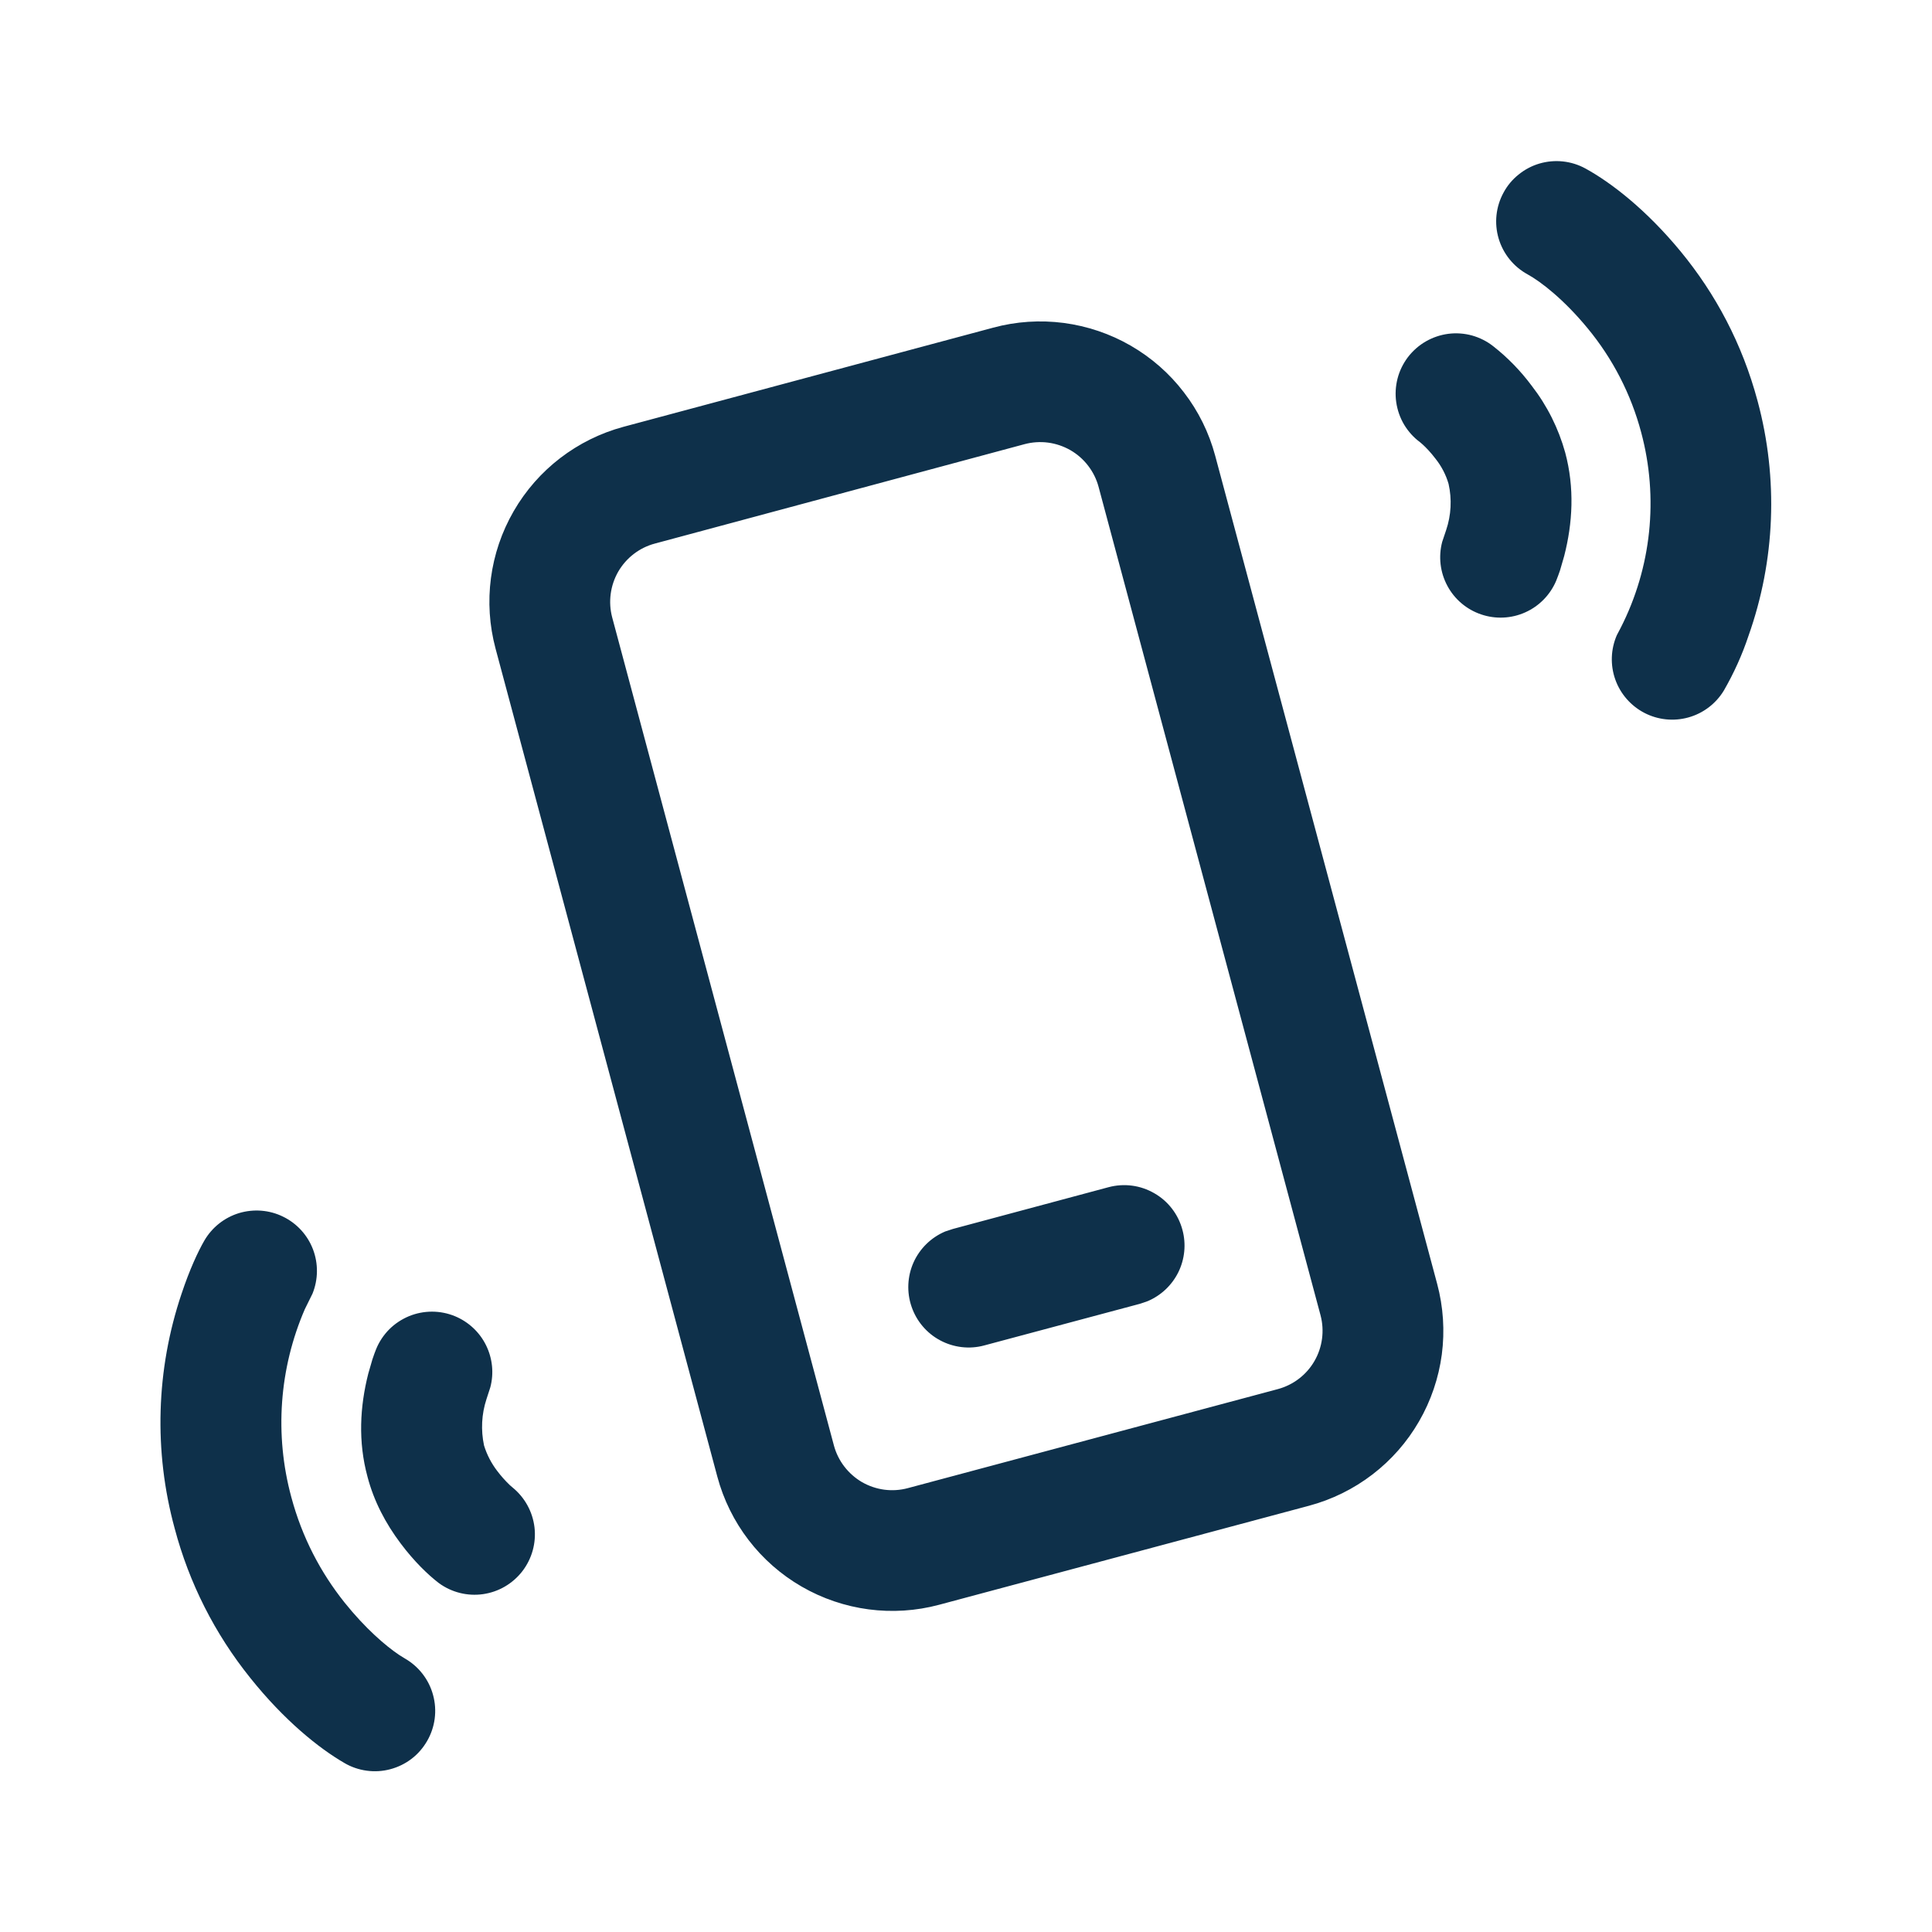 <svg xmlns="http://www.w3.org/2000/svg" width="32" height="32" viewBox="0 0 32 32" fill="none"><path d="M24.903 3.191C24.965 3.075 25.05 2.973 25.153 2.891C25.255 2.808 25.372 2.746 25.498 2.709C25.625 2.672 25.757 2.66 25.887 2.674C26.018 2.688 26.145 2.728 26.26 2.791C26.685 3.024 27.265 3.471 27.837 4.165C28.413 4.865 28.857 5.691 29.112 6.645C29.457 7.927 29.404 9.283 28.96 10.533C28.855 10.849 28.717 11.152 28.551 11.44C28.419 11.656 28.21 11.815 27.965 11.883C27.721 11.951 27.46 11.924 27.235 11.807C27.011 11.69 26.838 11.492 26.754 11.254C26.669 11.014 26.679 10.752 26.78 10.52L26.843 10.4C27.353 9.4 27.474 8.246 27.183 7.161C27.015 6.529 26.712 5.94 26.295 5.436C25.903 4.96 25.52 4.664 25.303 4.545C25.07 4.418 24.897 4.204 24.822 3.95C24.747 3.696 24.776 3.424 24.903 3.191ZM19.585 20.371C19.551 20.244 19.493 20.125 19.413 20.021C19.333 19.916 19.233 19.829 19.119 19.764C19.005 19.698 18.88 19.655 18.749 19.638C18.619 19.621 18.487 19.63 18.36 19.664L15.784 20.355L15.656 20.397C15.422 20.496 15.235 20.679 15.131 20.91C15.028 21.141 15.016 21.403 15.098 21.642C15.18 21.882 15.349 22.082 15.573 22.201C15.796 22.32 16.057 22.351 16.301 22.285L18.877 21.596L19.007 21.552C19.23 21.458 19.411 21.287 19.518 21.07C19.624 20.853 19.648 20.604 19.585 20.371ZM20.127 7.547C20.025 7.166 19.849 6.809 19.608 6.497C19.369 6.184 19.069 5.922 18.728 5.725C18.387 5.528 18.01 5.401 17.619 5.349C17.228 5.298 16.831 5.324 16.451 5.427L10.328 7.069C9.56 7.276 8.905 7.778 8.508 8.467C8.11 9.156 8.002 9.974 8.208 10.743L11.881 24.457C12.087 25.226 12.589 25.881 13.278 26.279C13.967 26.677 14.786 26.786 15.555 26.58L21.681 24.94C22.062 24.838 22.419 24.662 22.732 24.422C23.044 24.183 23.307 23.884 23.504 23.542C23.701 23.201 23.829 22.824 23.881 22.434C23.932 22.043 23.906 21.646 23.804 21.265L20.127 7.547ZM16.969 7.357C17.096 7.323 17.229 7.314 17.359 7.331C17.489 7.348 17.615 7.391 17.729 7.456C17.843 7.522 17.943 7.609 18.023 7.714C18.103 7.818 18.162 7.937 18.196 8.064L21.872 21.784C21.94 22.04 21.904 22.313 21.772 22.542C21.64 22.772 21.421 22.939 21.165 23.008L15.037 24.648C14.911 24.682 14.778 24.691 14.648 24.674C14.518 24.657 14.392 24.614 14.278 24.549C14.165 24.483 14.065 24.395 13.985 24.291C13.905 24.187 13.846 24.068 13.812 23.941L10.14 10.227C10.072 9.971 10.108 9.698 10.24 9.468C10.373 9.239 10.591 9.071 10.847 9.003L16.969 7.357ZM24.733 5.735C24.629 5.653 24.51 5.593 24.382 5.557C24.254 5.522 24.121 5.512 23.989 5.529C23.858 5.546 23.731 5.589 23.616 5.655C23.501 5.721 23.401 5.81 23.32 5.915C23.24 6.021 23.181 6.141 23.148 6.269C23.115 6.397 23.107 6.531 23.126 6.662C23.145 6.793 23.189 6.92 23.257 7.034C23.325 7.147 23.415 7.247 23.521 7.325L23.565 7.363C23.619 7.412 23.697 7.493 23.776 7.597C23.875 7.721 23.949 7.863 23.993 8.015C24.05 8.268 24.036 8.532 23.953 8.779L23.887 8.976C23.823 9.22 23.853 9.48 23.973 9.703C24.092 9.926 24.292 10.095 24.531 10.176C24.77 10.258 25.032 10.246 25.262 10.143C25.493 10.04 25.676 9.853 25.775 9.62C25.798 9.563 25.819 9.505 25.839 9.447L25.908 9.209C26.049 8.66 26.081 8.08 25.925 7.497C25.814 7.096 25.626 6.72 25.371 6.391C25.188 6.145 24.974 5.924 24.733 5.735ZM3.384 20.549C3.511 20.33 3.716 20.167 3.958 20.093C4.201 20.02 4.462 20.04 4.689 20.152C4.917 20.263 5.094 20.457 5.184 20.693C5.274 20.93 5.271 21.192 5.176 21.427L5.049 21.684C4.624 22.666 4.545 23.764 4.825 24.797C5.004 25.464 5.309 26.044 5.707 26.543C6.051 26.972 6.387 27.261 6.613 27.412L6.703 27.468C6.817 27.533 6.918 27.62 6.999 27.725C7.08 27.829 7.139 27.948 7.173 28.075C7.208 28.203 7.217 28.335 7.2 28.466C7.183 28.597 7.14 28.723 7.074 28.837C7.008 28.951 6.921 29.052 6.816 29.132C6.711 29.212 6.592 29.27 6.464 29.304C6.337 29.338 6.204 29.346 6.073 29.328C5.942 29.31 5.816 29.267 5.703 29.2C5.283 28.957 4.709 28.497 4.145 27.791C3.559 27.062 3.132 26.219 2.893 25.315C2.544 24.037 2.584 22.684 3.007 21.429C3.14 21.029 3.279 20.731 3.384 20.549ZM7.537 21.801C7.416 21.751 7.286 21.725 7.155 21.725C7.023 21.725 6.893 21.751 6.772 21.801C6.651 21.852 6.54 21.925 6.447 22.018C6.355 22.111 6.281 22.221 6.231 22.343C6.212 22.389 6.191 22.447 6.168 22.516L6.1 22.751C5.961 23.297 5.929 23.879 6.087 24.46C6.193 24.865 6.387 25.233 6.636 25.564C6.863 25.867 7.092 26.085 7.269 26.221C7.48 26.375 7.742 26.441 8.001 26.404C8.259 26.367 8.492 26.231 8.652 26.024C8.811 25.817 8.883 25.557 8.853 25.298C8.822 25.039 8.692 24.802 8.489 24.637L8.445 24.599C8.369 24.526 8.298 24.447 8.235 24.363C8.138 24.236 8.064 24.094 8.017 23.941C7.963 23.687 7.976 23.423 8.057 23.176L8.121 22.979C8.183 22.745 8.157 22.497 8.05 22.281C7.943 22.064 7.76 21.894 7.537 21.801Z" fill="#0E304A"></path></svg>